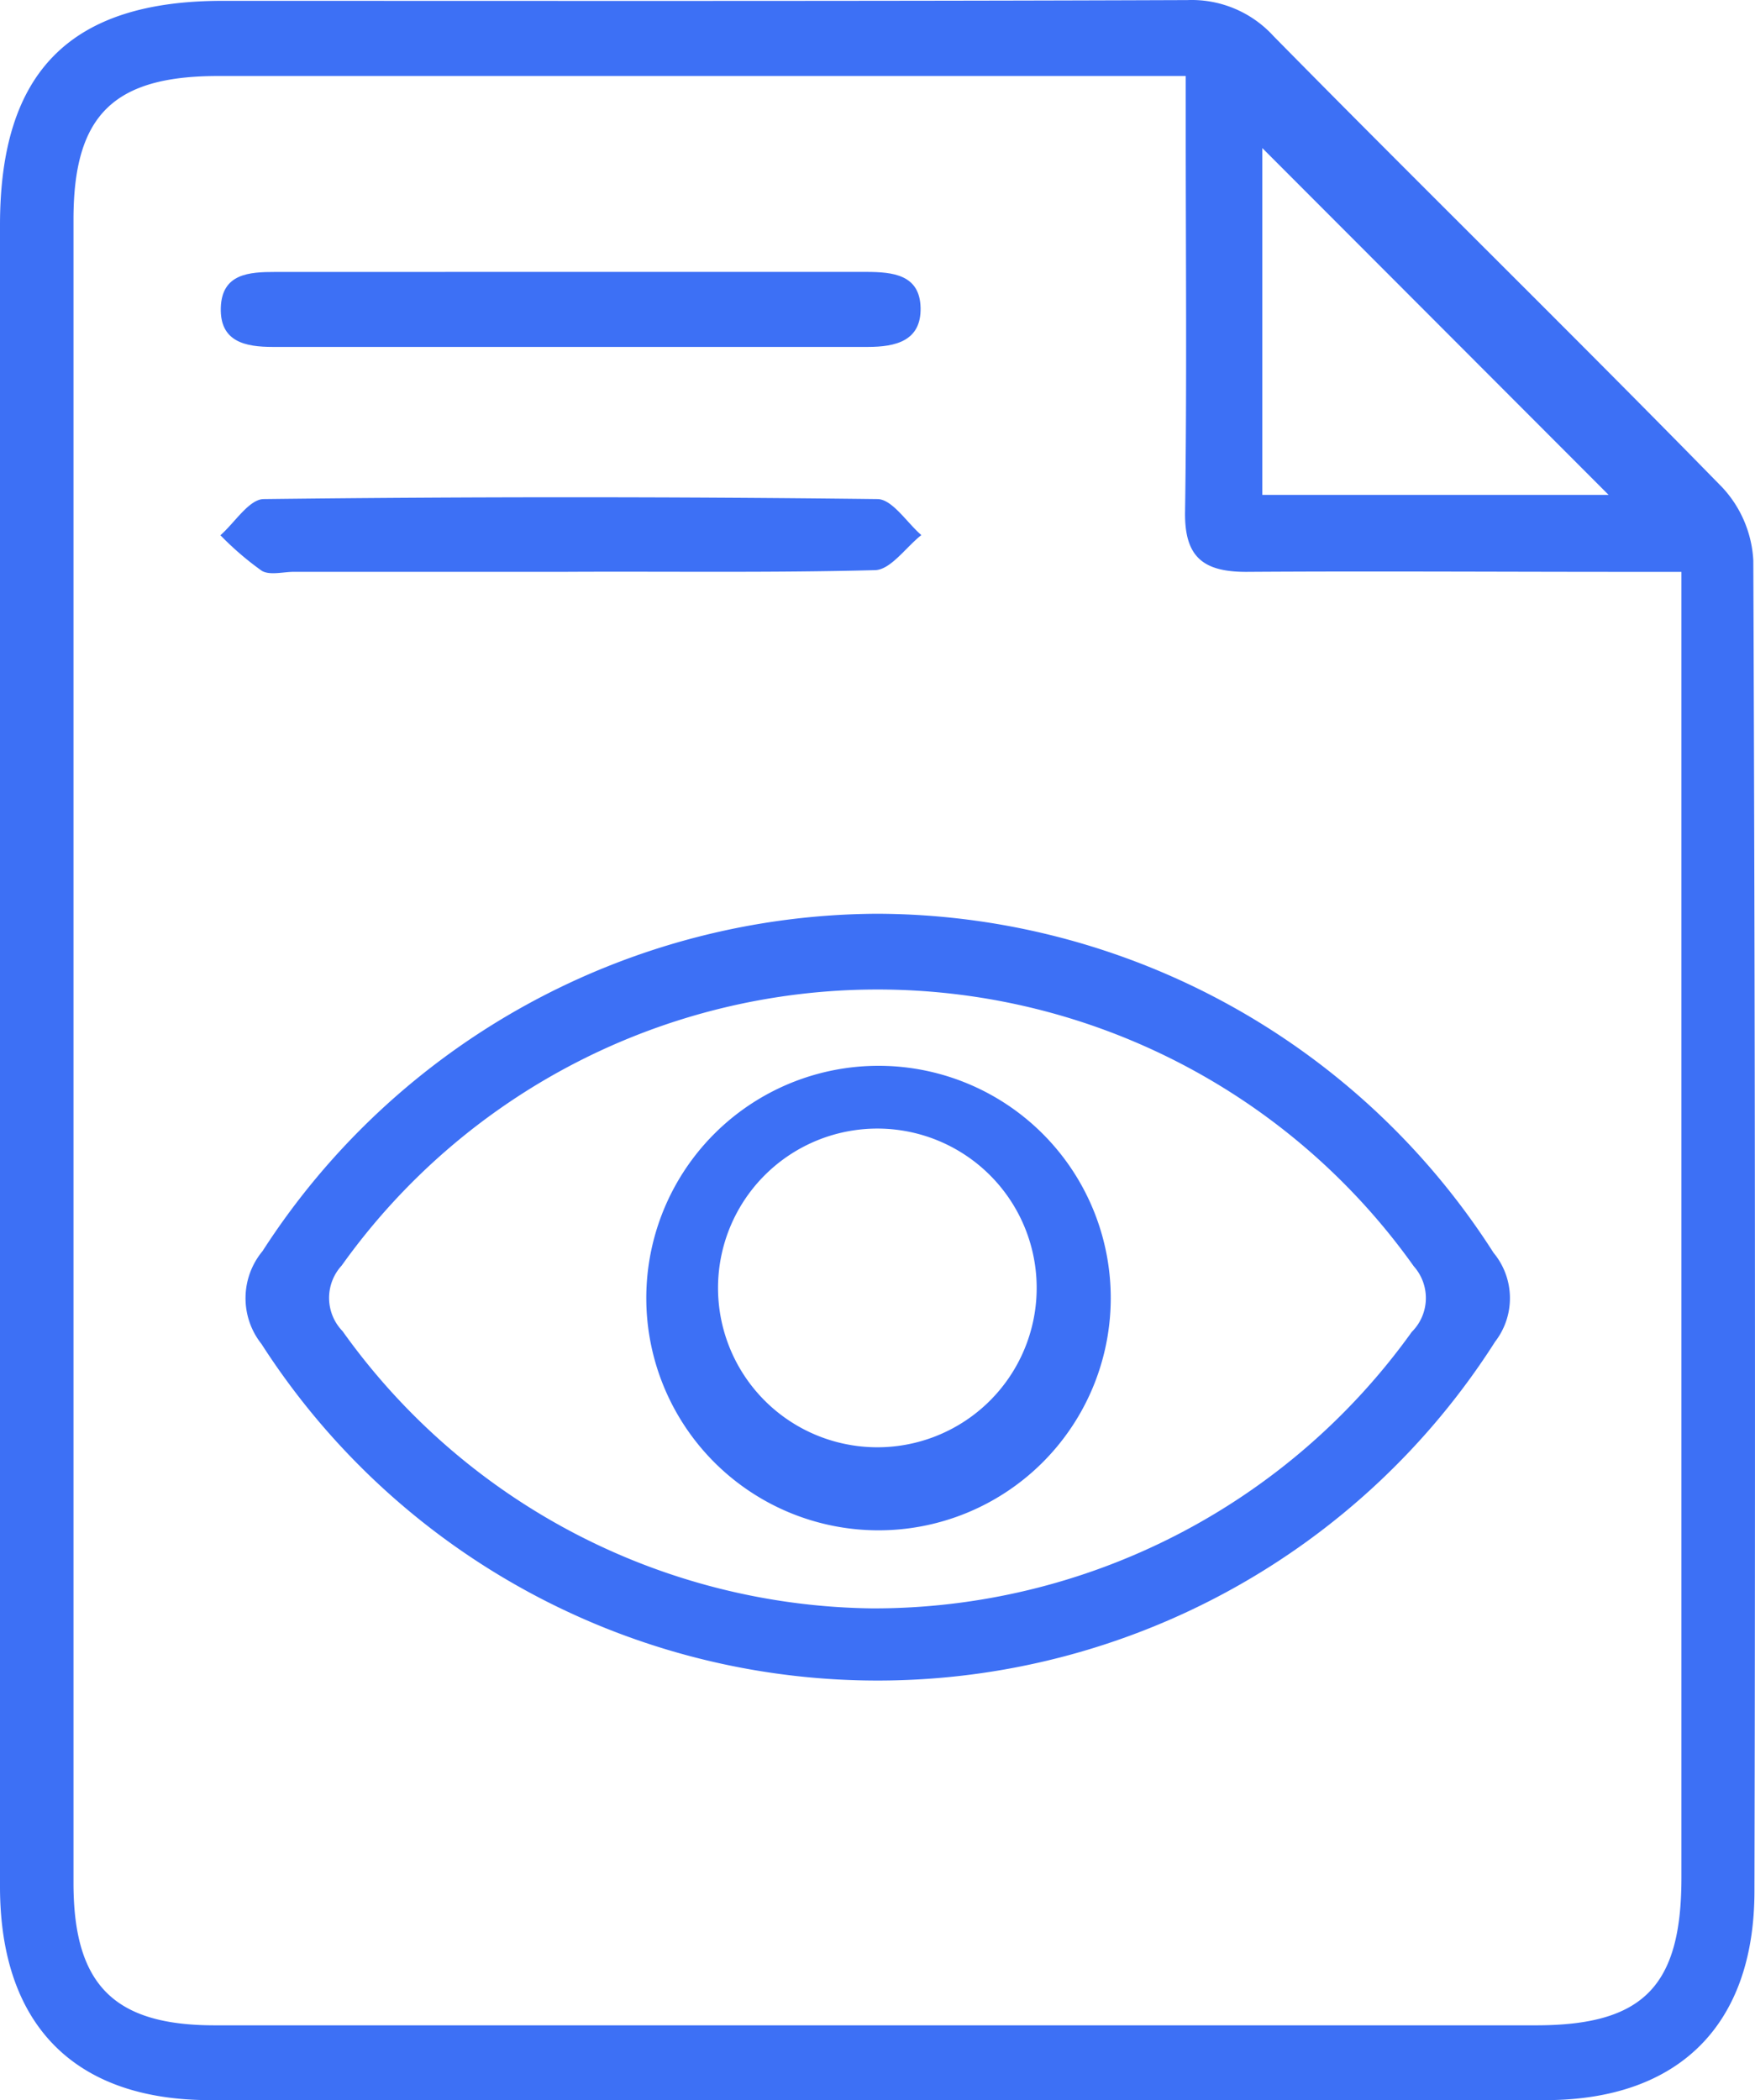 <svg xmlns="http://www.w3.org/2000/svg" width="41.792" height="50" viewBox="0 0 41.792 50">
  <g id="Layer_2" data-name="Layer 2" transform="translate(0 0.01)">
    <g id="Layer_1" data-name="Layer 1" transform="translate(0 -0.01)">
      <path id="Path_119" data-name="Path 119" d="M0,24.987V5.348C0,1.693,1.678.01,5.3.01c7.657,0,15.316.011,22.973-.018a2.636,2.636,0,0,1,2.053.857C33.876,4.456,37.492,7.993,41.018,11.6a2.765,2.765,0,0,1,.734,1.736q.062,15.845.027,31.674c0,3.2-1.808,4.981-4.977,4.983H5.019C1.785,50,.011,48.214,0,44.938ZM40.036,13.606H38.715c-3.013,0-6.025-.02-9.038,0-1.031,0-1.475-.357-1.457-1.437.045-3.051.016-6.1.016-9.15V1.8H5.193C2.7,1.8,1.75,2.735,1.75,5.215V44.822c0,2.424.962,3.39,3.359,3.39H36.574c2.551,0,3.464-.922,3.466-3.506v-31.1ZM30.06,11.773h8.246L30.06,3.516Z" transform="translate(0 0.01)" fill="#3d70f5"/>
      <path id="Path_120" data-name="Path 120" d="M41.214,97.48A17.477,17.477,0,0,1,55.9,105.552a1.694,1.694,0,0,1,.038,2.116,17.436,17.436,0,0,1-29.377.056,1.754,1.754,0,0,1,.025-2.212A17.51,17.51,0,0,1,41.214,97.48Zm-.1,16.539a15.763,15.763,0,0,0,12.839-6.583A1.137,1.137,0,0,0,54,105.873a15.67,15.67,0,0,0-25.53-.016,1.138,1.138,0,0,0,.022,1.562A15.719,15.719,0,0,0,41.113,114.019Z" transform="translate(-20.334 -75.724)" fill="#3d70f5"/>
      <path id="Path_121" data-name="Path 121" d="M31.9,29h7.03c.645,0,1.283.067,1.3.855s-.594.931-1.254.931H24.8c-.643,0-1.259-.118-1.234-.933s.676-.852,1.3-.852Z" transform="translate(-18.308 -22.526)" fill="#3d70f5"/>
      <path id="Path_122" data-name="Path 122" d="M31.744,54.82H25.272c-.259,0-.576.089-.768-.025a7.172,7.172,0,0,1-.984-.846c.341-.3.683-.857,1.029-.861q7.309-.087,14.615,0c.353,0,.7.558,1.047.857-.368.29-.728.823-1.1.835C36.655,54.845,34.2,54.807,31.744,54.82Z" transform="translate(-18.271 -41.205)" fill="#3d70f5"/>
      <path id="Path_123" data-name="Path 123" d="M74.442,124.761a5.53,5.53,0,1,1,5.579-5.476A5.53,5.53,0,0,1,74.442,124.761Zm3.807-5.517a3.794,3.794,0,1,0-3.8,3.54,3.794,3.794,0,0,0,3.8-3.54Z" transform="translate(-53.571 -88.325)" fill="#3d70f5"/>
    </g>
  </g>
</svg>
